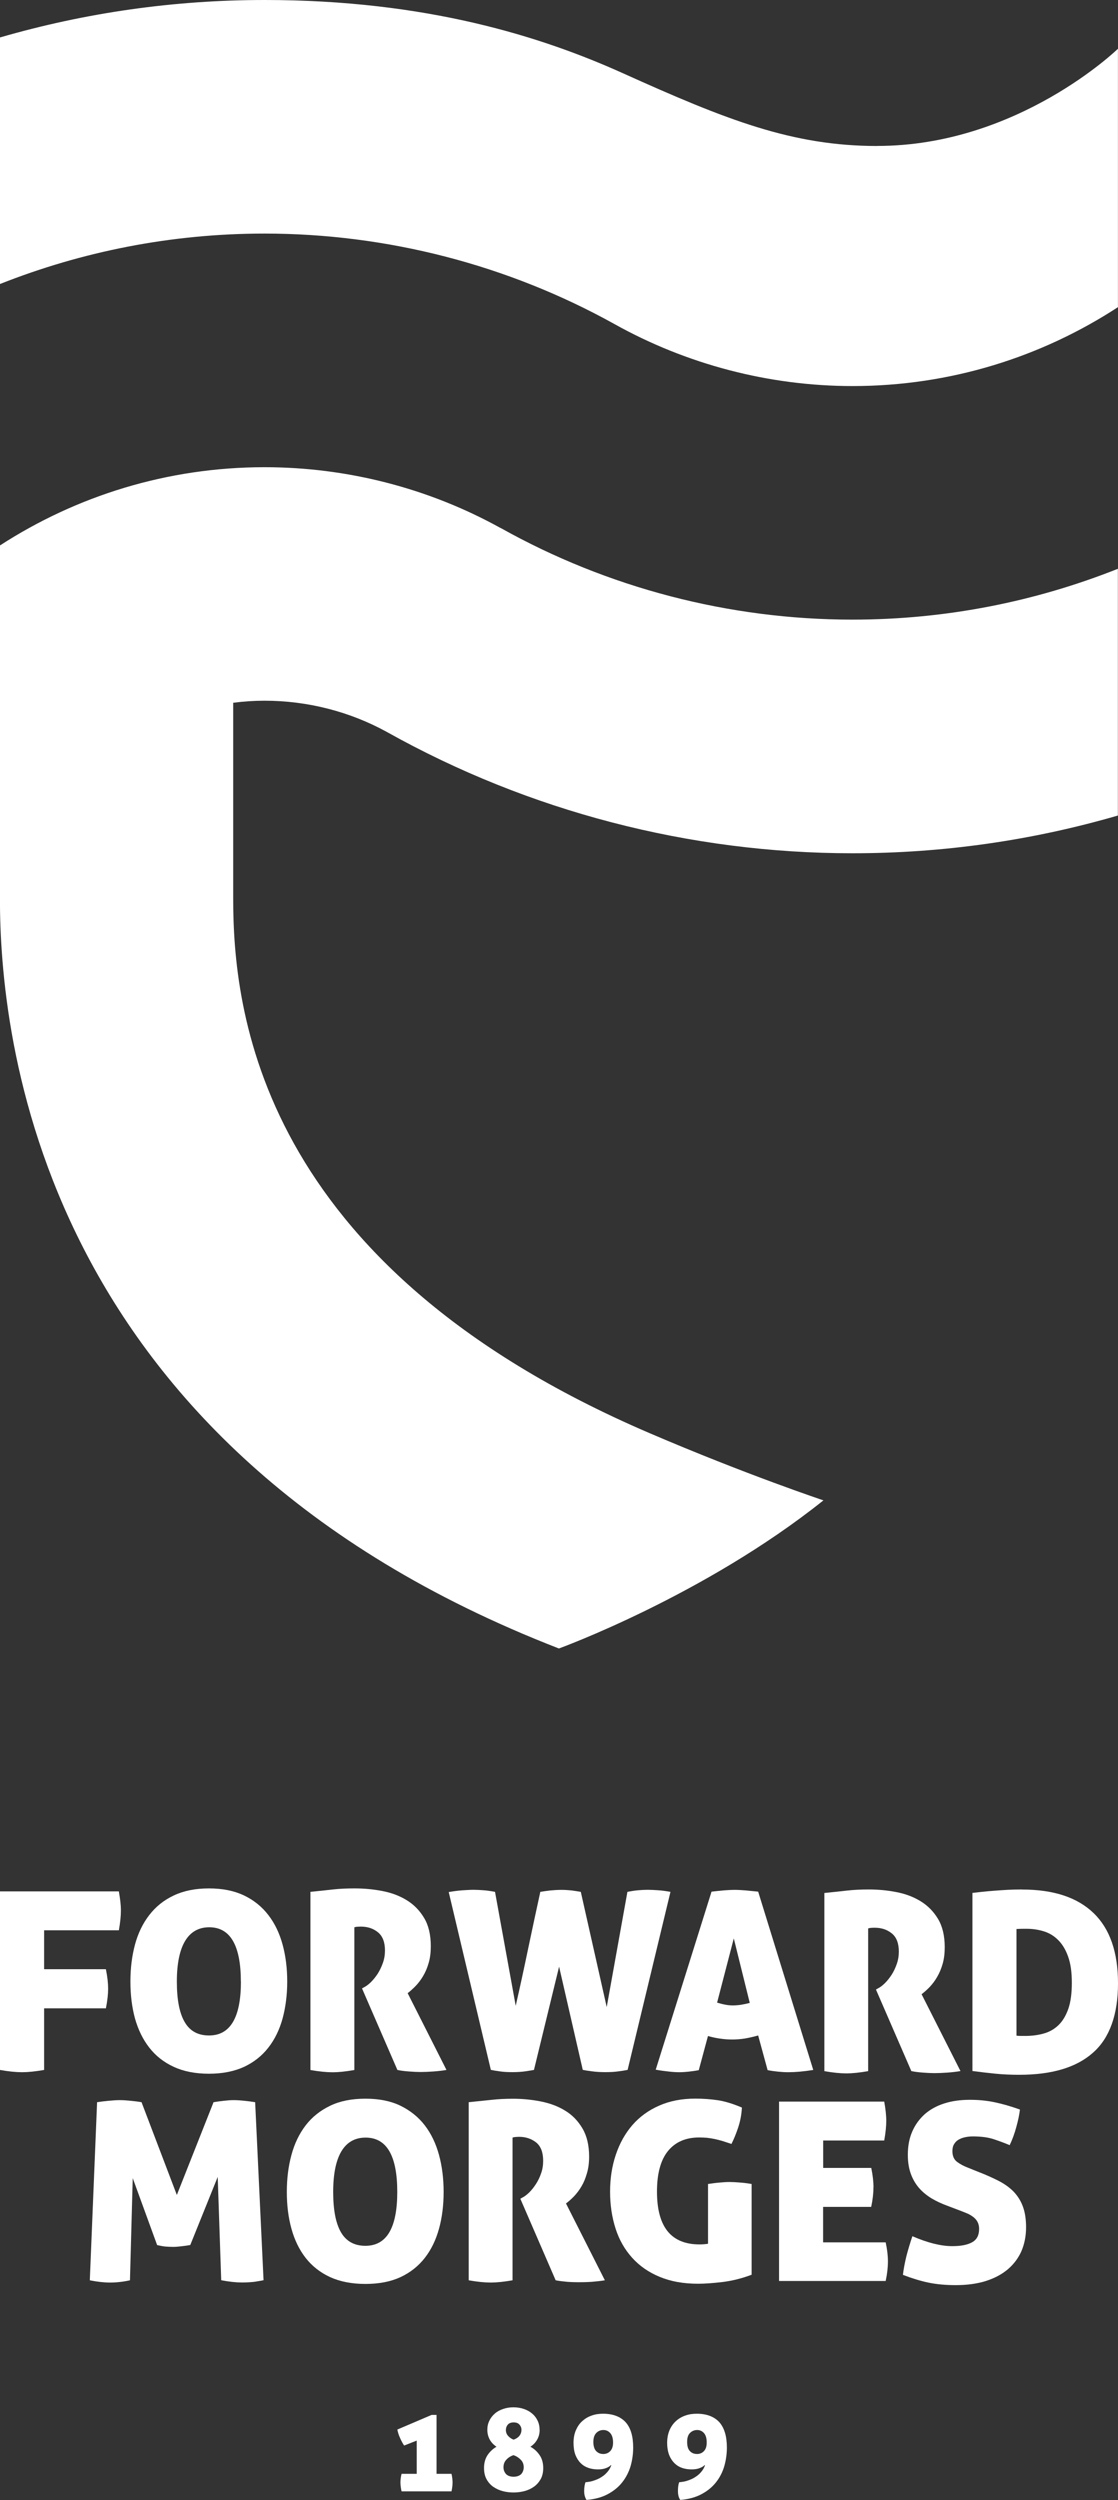 <?xml version="1.0" encoding="UTF-8"?>
<svg id="Calque_2" data-name="Calque 2" xmlns="http://www.w3.org/2000/svg" viewBox="0 0 169.05 377.74">
  <rect x="0" y="0" width="169.05" height="377.74" fill="#333333" stroke="none"/>
  <defs>
    <style>
      .cls-1 {
        fill: #fff;
      }
    </style>
  </defs>
  <g id="Calque_1-2" data-name="Calque 1">
    <g>
      <path class="cls-1" d="m75.69,79.78c-10.85-6.01-23.19-9.19-35.69-9.19-14.72,0-28.44,4.35-39.97,11.8h-.04s0,.03,0,.03v53.3c0,20.37,5.41,82.66,84.52,113.35,0,0,21.94-7.96,40-22.38,0,0-11.65-3.88-26.3-10.16-59.48-25.5-62.95-64.3-62.95-80.82v-29.53c1.56-.2,3.14-.31,4.73-.31,6.51,0,12.91,1.64,18.54,4.74,21.43,11.98,45.77,18.31,70.37,18.31,13.67,0,27.11-1.92,40.13-5.7v-37.28c-12.43,4.94-25.96,7.68-40.13,7.68-18.64,0-37.04-4.8-53.22-13.86Z"/>
      <path class="cls-1" d="m132.67,22.06c-12.87,0-22.81-3.93-38.47-10.99C81.88,5.52,64.48,0,40,0,26.38,0,12.98,1.9,0,5.66v37.25h0c12.39-4.9,25.88-7.62,39.99-7.62,18.5,0,36.78,4.72,52.88,13.65,10.93,6.11,23.42,9.39,36.04,9.39,14.79,0,28.57-4.39,40.13-11.92V7.37s-15.1,14.68-36.38,14.68Z"/>
      <g>
        <path class="cls-1" d="m0,285.77h17.97c.1.55.17,1.07.23,1.54.05.48.08.93.08,1.36,0,.83-.1,1.83-.31,2.98H6.67v5.88h9.34c.23,1.13.34,2.11.34,2.94s-.11,1.84-.34,2.97H6.67v9.31c-1.34.23-2.44.34-3.32.34-.94,0-2.06-.11-3.35-.34v-26.98Z"/>
        <path class="cls-1" d="m19.72,299.4c0-2.01.23-3.87.69-5.59.47-1.73,1.19-3.21,2.16-4.46.97-1.26,2.19-2.25,3.7-2.96,1.49-.71,3.27-1.07,5.33-1.07s3.82.36,5.31,1.07c1.48.71,2.7,1.7,3.67,2.96.97,1.26,1.68,2.74,2.15,4.46.47,1.72.7,3.58.7,5.59s-.24,3.86-.7,5.57c-.47,1.7-1.18,3.16-2.15,4.4-.97,1.25-2.19,2.21-3.67,2.91-1.49.68-3.25,1.04-5.31,1.04s-3.84-.35-5.33-1.04c-1.51-.7-2.73-1.66-3.7-2.91-.97-1.24-1.68-2.71-2.16-4.4-.46-1.7-.69-3.55-.69-5.57Zm16.7,0c0-5.46-1.6-8.21-4.78-8.21s-4.9,2.75-4.9,8.21c0,2.74.4,4.79,1.19,6.12.79,1.36,2.01,2.02,3.68,2.02,3.21,0,4.82-2.71,4.82-8.14Z"/>
        <path class="cls-1" d="m46.93,285.84c1.24-.12,2.37-.24,3.41-.36,1.05-.12,2.14-.16,3.3-.16,1.38,0,2.75.12,4.15.39,1.38.26,2.61.72,3.69,1.38,1.08.66,1.96,1.54,2.64,2.68.68,1.12,1.02,2.56,1.02,4.28,0,.93-.1,1.77-.32,2.52-.21.74-.49,1.4-.83,1.97-.34.58-.72,1.08-1.13,1.51-.41.42-.82.79-1.22,1.1l5.87,11.6c-.6.1-1.25.18-1.98.23-.71.05-1.36.08-1.94.08-.5,0-1.08-.03-1.75-.08-.67-.05-1.26-.12-1.75-.23l-5.35-12.32.34-.19c.3-.15.63-.4,1-.75.36-.36.7-.78,1.02-1.26.31-.49.58-1.04.79-1.64.22-.61.32-1.24.32-1.89,0-1.25-.35-2.17-1.05-2.74-.7-.58-1.57-.87-2.61-.87-.25,0-.46.02-.64.03-.18.03-.29.06-.33.08v21.56c-1.33.23-2.42.34-3.28.34-.92,0-2.05-.11-3.36-.34v-26.9Z"/>
        <path class="cls-1" d="m94.86,285.84c.65-.12,1.21-.21,1.66-.24.46-.04.92-.07,1.4-.07.5,0,1.02.03,1.58.07.55.03,1.18.12,1.88.24l-6.48,26.9c-.37.08-.86.15-1.45.23-.59.08-1.24.11-1.94.11s-1.38-.04-2.06-.13c-.66-.09-1.11-.16-1.33-.21l-3.58-15.6-3.8,15.6c-.23.05-.65.12-1.26.21-.62.09-1.28.13-1.98.13s-1.33-.03-1.89-.11c-.56-.08-1.02-.15-1.39-.23l-6.37-26.87c.7-.12,1.38-.21,2.03-.26.65-.04,1.23-.08,1.73-.08s.97.03,1.49.07c.52.03,1.1.12,1.75.24l3.13,17.22c.63-2.76,1.26-5.65,1.88-8.64.63-3.01,1.25-5.87,1.84-8.58.46-.08.96-.14,1.51-.21.55-.05,1.12-.09,1.7-.09.5,0,1.02.04,1.55.09.53.08.98.14,1.36.21l3.92,17.41,3.13-17.41Z"/>
        <path class="cls-1" d="m105.67,312.78c-.58.11-1.11.18-1.58.23-.48.05-.94.08-1.39.08s-.98-.03-1.57-.1c-.6-.06-1.26-.15-1.98-.28l8.44-26.9c.65-.08,1.26-.13,1.83-.19.56-.04,1.13-.08,1.71-.08.48,0,1.01.04,1.57.08.56.06,1.21.12,1.94.19l8.33,26.94c-1.43.23-2.7.34-3.77.34-.5,0-1.01-.03-1.51-.08-.5-.05-1.04-.12-1.62-.23l-1.43-5.24c-.71.2-1.38.35-2.02.46-.64.1-1.27.15-1.91.15-.58,0-1.17-.04-1.78-.13-.6-.08-1.23-.21-1.88-.4l-1.39,5.16Zm5.28-19.89l-2.52,9.69c.42.12.82.23,1.2.3.38.08.77.12,1.17.12.43,0,.85-.04,1.26-.1.42-.07.86-.16,1.31-.28l-2.41-9.73Z"/>
        <path class="cls-1" d="m124.65,286.01c1.23-.12,2.36-.24,3.41-.36,1.04-.12,2.14-.17,3.29-.17,1.39,0,2.76.12,4.15.39,1.38.26,2.61.72,3.69,1.38,1.08.66,1.96,1.54,2.64,2.67.68,1.13,1.02,2.56,1.02,4.29,0,.93-.1,1.77-.32,2.52-.21.74-.49,1.39-.83,1.97-.33.58-.72,1.08-1.12,1.51-.41.43-.83.79-1.23,1.1l5.88,11.61c-.6.1-1.26.18-1.98.23-.72.05-1.37.08-1.95.08-.5,0-1.09-.03-1.75-.08-.66-.05-1.25-.12-1.75-.23l-5.35-12.32.33-.19c.31-.15.64-.4,1-.75.37-.36.7-.78,1.02-1.26.32-.49.58-1.04.79-1.64.22-.61.32-1.24.32-1.89,0-1.25-.35-2.17-1.05-2.74-.71-.58-1.57-.87-2.61-.87-.25,0-.46.01-.64.03-.18.03-.29.06-.34.08v21.56c-1.33.23-2.42.34-3.27.34-.93,0-2.05-.11-3.35-.34v-26.91Z"/>
        <path class="cls-1" d="m154.54,285.49c4.75,0,8.35,1.18,10.82,3.56,2.46,2.37,3.69,5.9,3.69,10.61s-1.26,8.27-3.78,10.48c-2.51,2.24-6.23,3.34-11.15,3.34-1.25,0-2.46-.05-3.64-.17-1.16-.12-2.32-.25-3.44-.4v-26.91c.37-.04.85-.1,1.42-.16.58-.06,1.21-.12,1.89-.17.67-.05,1.37-.1,2.09-.14.71-.03,1.4-.05,2.09-.05Zm-.83,22.08c.18.02.38.04.61.04h.71c.99,0,1.91-.12,2.77-.36.86-.23,1.61-.66,2.24-1.26.63-.6,1.12-1.42,1.49-2.45.36-1.03.54-2.34.54-3.96s-.18-2.89-.56-3.95c-.37-1.05-.88-1.89-1.5-2.5-.61-.62-1.33-1.06-2.16-1.32-.83-.26-1.71-.39-2.6-.39-.5,0-.86,0-1.09.01-.23.02-.38.02-.46.02v16.13Z"/>
        <path class="cls-1" d="m14.69,317.62c.53-.08,1.09-.15,1.71-.21.62-.06,1.18-.1,1.72-.1.49,0,1.05.04,1.63.1.6.06,1.14.12,1.65.21l5.34,14.02,5.55-14.02c.5-.08,1-.15,1.52-.21.51-.06,1.02-.1,1.53-.1s1.06.04,1.61.1c.56.06,1.1.12,1.63.21l1.27,26.9c-.39.08-.85.15-1.33.23-.49.06-1.13.11-1.94.11-.88,0-1.92-.11-3.13-.34l-.53-15.61-4.15,10.29c-.45.08-.9.14-1.35.19-.46.06-.87.09-1.24.09s-.77-.02-1.17-.05c-.4-.04-.81-.12-1.25-.22l-3.69-10.12-.42,15.44c-1.05.23-2.06.34-3.02.34-.88,0-1.89-.11-3.05-.34l1.1-26.9Z"/>
        <path class="cls-1" d="m43.37,331.18c0-2,.23-3.87.7-5.59.46-1.72,1.18-3.2,2.15-4.47.97-1.26,2.2-2.24,3.7-2.96,1.49-.72,3.27-1.07,5.33-1.07s3.83.35,5.31,1.07c1.47.72,2.7,1.7,3.67,2.96.97,1.26,1.68,2.75,2.15,4.47.47,1.72.7,3.59.7,5.59s-.23,3.87-.7,5.56c-.47,1.7-1.18,3.17-2.15,4.41-.97,1.24-2.19,2.21-3.67,2.9-1.49.69-3.26,1.03-5.31,1.03s-3.84-.35-5.33-1.03c-1.5-.69-2.73-1.66-3.7-2.9-.97-1.24-1.68-2.71-2.15-4.41-.47-1.69-.7-3.54-.7-5.56Zm16.7,0c0-5.48-1.6-8.21-4.79-8.21s-4.9,2.74-4.9,8.21c0,2.75.4,4.78,1.19,6.12.79,1.34,2.01,2.02,3.68,2.02,3.22,0,4.82-2.71,4.82-8.14Z"/>
        <path class="cls-1" d="m70.88,317.62c1.23-.13,2.36-.24,3.41-.35,1.04-.12,2.14-.17,3.29-.17,1.38,0,2.77.13,4.15.4,1.38.27,2.62.72,3.69,1.38,1.08.64,1.96,1.54,2.63,2.67.68,1.13,1.03,2.56,1.03,4.3,0,.93-.11,1.77-.33,2.5-.21.75-.48,1.41-.82,1.98-.34.58-.72,1.07-1.13,1.51-.41.42-.82.79-1.22,1.08l5.88,11.61c-.61.1-1.26.17-1.98.23-.73.05-1.36.06-1.95.06-.5,0-1.09-.01-1.75-.06-.66-.06-1.25-.13-1.76-.23l-5.34-12.32.33-.19c.3-.14.64-.41,1-.75.36-.35.7-.78,1.02-1.27.31-.48.59-1.03.79-1.64.22-.6.31-1.23.31-1.88,0-1.26-.34-2.18-1.04-2.76-.7-.56-1.58-.87-2.61-.87-.25,0-.46.03-.64.04-.18.03-.29.05-.34.08v21.56c-1.33.23-2.42.34-3.28.34-.93,0-2.04-.11-3.35-.34v-26.9Z"/>
        <path class="cls-1" d="m107.05,329.98c.68-.1,1.29-.18,1.81-.22.52-.05,1.01-.08,1.47-.08s.94.03,1.55.08c.6.04,1.19.12,1.77.22v13.71c-1.48.56-2.95.92-4.4,1.1-1.45.17-2.67.26-3.7.26-2.21,0-4.15-.35-5.8-1.04-1.66-.68-3.05-1.65-4.16-2.88-1.12-1.24-1.96-2.7-2.51-4.41-.55-1.71-.83-3.57-.83-5.58s.29-3.88.87-5.59c.58-1.72,1.41-3.21,2.5-4.47,1.09-1.25,2.44-2.24,4.05-2.94,1.61-.71,3.43-1.06,5.47-1.06,1.21,0,2.36.09,3.44.25,1.1.17,2.3.55,3.6,1.1-.05,1.03-.24,2.03-.56,3.01-.33.98-.67,1.81-1.02,2.49-.5-.17-.96-.32-1.37-.45-.41-.12-.81-.22-1.19-.3-.37-.08-.75-.13-1.12-.18-.38-.03-.78-.05-1.21-.05-2.03,0-3.6.69-4.71,2.05-1.11,1.37-1.66,3.42-1.66,6.12s.54,4.69,1.62,6.02c1.08,1.32,2.69,1.97,4.82,1.97.48,0,.91-.04,1.28-.1v-9.05Z"/>
        <path class="cls-1" d="m132.07,330.51c0,.88-.11,1.85-.34,2.93h-7.27v5.36h9.46c.23,1.05.34,2.01.34,2.86,0,.93-.11,1.92-.34,2.97h-16.12v-27.1h15.9c.1.56.18,1.08.23,1.55.05.47.08.92.08,1.35,0,.83-.1,1.82-.31,2.98h-9.23v4.14h7.27c.23,1.11.34,2.09.34,2.95Z"/>
        <path class="cls-1" d="m148.25,328.27c1.05.42,2,.85,2.85,1.29.84.44,1.57.97,2.17,1.58.59.62,1.07,1.36,1.39,2.23.32.85.49,1.91.49,3.14,0,1.33-.24,2.53-.7,3.61-.47,1.06-1.16,1.98-2.05,2.74-.91.77-2.02,1.36-3.34,1.78-1.31.41-2.83.62-4.54.62-1.56,0-2.93-.13-4.13-.38-1.19-.25-2.48-.64-3.86-1.17.1-.88.28-1.81.52-2.81.26-.99.56-2,.91-3.03,2.31,1,4.32,1.5,6.02,1.5,1.29,0,2.28-.18,3-.58.71-.38,1.07-1.06,1.07-2.02,0-.4-.08-.75-.23-1.04-.15-.29-.35-.52-.61-.73-.24-.19-.53-.37-.84-.52-.32-.13-.64-.27-.96-.39l-2.11-.8c-.91-.33-1.73-.71-2.48-1.16-.74-.46-1.37-.98-1.9-1.6-.52-.62-.93-1.33-1.21-2.13-.29-.8-.44-1.75-.44-2.82,0-1.33.22-2.51.68-3.55.45-1.03,1.09-1.89,1.89-2.61.82-.71,1.81-1.26,2.97-1.62,1.15-.37,2.45-.54,3.88-.54,1.28,0,2.51.12,3.71.37,1.19.25,2.47.62,3.82,1.1-.09.8-.28,1.69-.55,2.65-.26.97-.59,1.88-1,2.73-.65-.27-1.42-.57-2.3-.86-.88-.31-1.97-.46-3.27-.46-.41,0-.79.04-1.15.12-.37.07-.69.2-.97.35-.3.17-.53.39-.71.69-.18.29-.26.64-.26,1.07,0,.73.24,1.27.71,1.62.48.36,1.04.65,1.7.9l1.81.73Z"/>
        <path class="cls-1" d="m61.11,369.5c-.11-.16-.21-.33-.32-.53-.11-.2-.21-.41-.3-.62-.1-.21-.18-.43-.25-.64-.07-.22-.12-.43-.16-.63l5.18-2.21h.75v8.9h2.26c.1.45.16.89.16,1.31s-.06.88-.16,1.34h-7.55c-.1-.46-.17-.9-.17-1.34s.06-.85.17-1.31h2.29v-5.02l-1.91.75Z"/>
        <path class="cls-1" d="m81.6,367.13c0,.52-.12,1.01-.36,1.44-.24.44-.57.8-1.04,1.11.55.29,1.01.71,1.38,1.25.37.52.56,1.19.56,1.96,0,.66-.13,1.22-.39,1.69-.26.45-.59.84-1.02,1.14-.42.3-.9.52-1.43.66-.54.14-1.08.21-1.65.21s-1.12-.07-1.65-.21c-.54-.14-1.01-.37-1.43-.66-.42-.3-.76-.69-1-1.14-.26-.47-.38-1.04-.38-1.69,0-.77.18-1.42.54-1.96.36-.53.82-.95,1.34-1.25-.45-.31-.8-.68-1.03-1.11-.23-.44-.35-.92-.35-1.44s.1-.98.31-1.39c.19-.42.49-.78.83-1.08.34-.3.77-.53,1.25-.69.49-.17.99-.25,1.55-.25s1.09.08,1.58.25c.48.16.89.39,1.25.69.36.3.63.66.83,1.08.2.41.3.87.3,1.39Zm-2.41,5.65c0-.45-.14-.83-.44-1.13-.3-.31-.66-.55-1.11-.7-.45.15-.81.39-1.09.7-.28.3-.42.68-.42,1.13,0,.41.14.75.39,1.03.26.26.64.4,1.13.4.52,0,.9-.14,1.16-.4.25-.28.38-.62.38-1.03Zm-2.7-5.67c0,.37.11.68.33.92.22.25.49.45.84.58.37-.13.66-.31.87-.57.2-.24.32-.56.32-.94,0-.29-.11-.55-.31-.77-.19-.22-.48-.33-.87-.33s-.68.11-.88.33c-.19.22-.29.48-.29.77Z"/>
        <path class="cls-1" d="m88.72,377.74c-.1-.09-.18-.27-.26-.5-.09-.25-.13-.54-.13-.88,0-.29.02-.54.06-.77.04-.21.08-.4.14-.55.46-.04.89-.11,1.3-.26.41-.14.79-.3,1.13-.53.35-.21.63-.47.89-.77.26-.3.45-.63.58-1l-.05-.04c-.13.16-.37.32-.71.45-.35.15-.77.21-1.27.21s-.97-.07-1.42-.22c-.44-.15-.84-.39-1.17-.72-.34-.33-.6-.74-.8-1.24-.19-.5-.29-1.13-.29-1.83s.12-1.36.36-1.91c.24-.54.55-1.01.96-1.37.41-.37.88-.66,1.42-.84.54-.2,1.12-.28,1.72-.28,1.48,0,2.62.43,3.4,1.26.78.86,1.16,2.13,1.16,3.85,0,.99-.14,1.94-.4,2.84-.28.91-.71,1.73-1.27,2.43-.57.72-1.3,1.31-2.19,1.78-.88.47-1.94.76-3.17.86Zm2.45-6.96c.45,0,.82-.14,1.1-.44.29-.3.43-.72.43-1.3,0-.62-.14-1.09-.41-1.41-.28-.31-.62-.48-1.05-.48s-.78.15-1.07.44c-.29.29-.45.74-.45,1.36s.15,1.1.42,1.38c.28.29.62.44,1.03.44Z"/>
        <path class="cls-1" d="m102.89,377.74c-.09-.09-.18-.27-.26-.5-.08-.25-.12-.54-.12-.88,0-.29.02-.54.05-.77.03-.21.08-.4.14-.55.46-.04.9-.11,1.32-.26.4-.14.79-.3,1.12-.53.34-.21.64-.47.89-.77.26-.3.45-.63.57-1l-.05-.04c-.14.16-.37.32-.72.45-.35.15-.77.21-1.26.21-.51,0-.98-.07-1.43-.22-.44-.15-.83-.39-1.16-.72-.33-.33-.6-.74-.8-1.24-.19-.5-.3-1.13-.3-1.83s.12-1.36.36-1.91c.23-.54.56-1.01.96-1.37.4-.37.89-.66,1.42-.84.55-.2,1.13-.28,1.74-.28,1.48,0,2.61.43,3.39,1.26.77.86,1.16,2.13,1.16,3.85,0,.99-.14,1.94-.4,2.84-.27.91-.7,1.73-1.26,2.43-.57.72-1.3,1.31-2.19,1.78-.88.47-1.94.76-3.17.86Zm2.46-6.96c.45,0,.81-.14,1.09-.44.29-.3.42-.72.42-1.3,0-.62-.13-1.09-.4-1.41-.27-.31-.62-.48-1.04-.48s-.79.15-1.08.44c-.3.29-.44.74-.44,1.36s.13,1.1.41,1.38c.27.29.62.44,1.04.44Z"/>
      </g>
    </g>
  </g>
</svg>